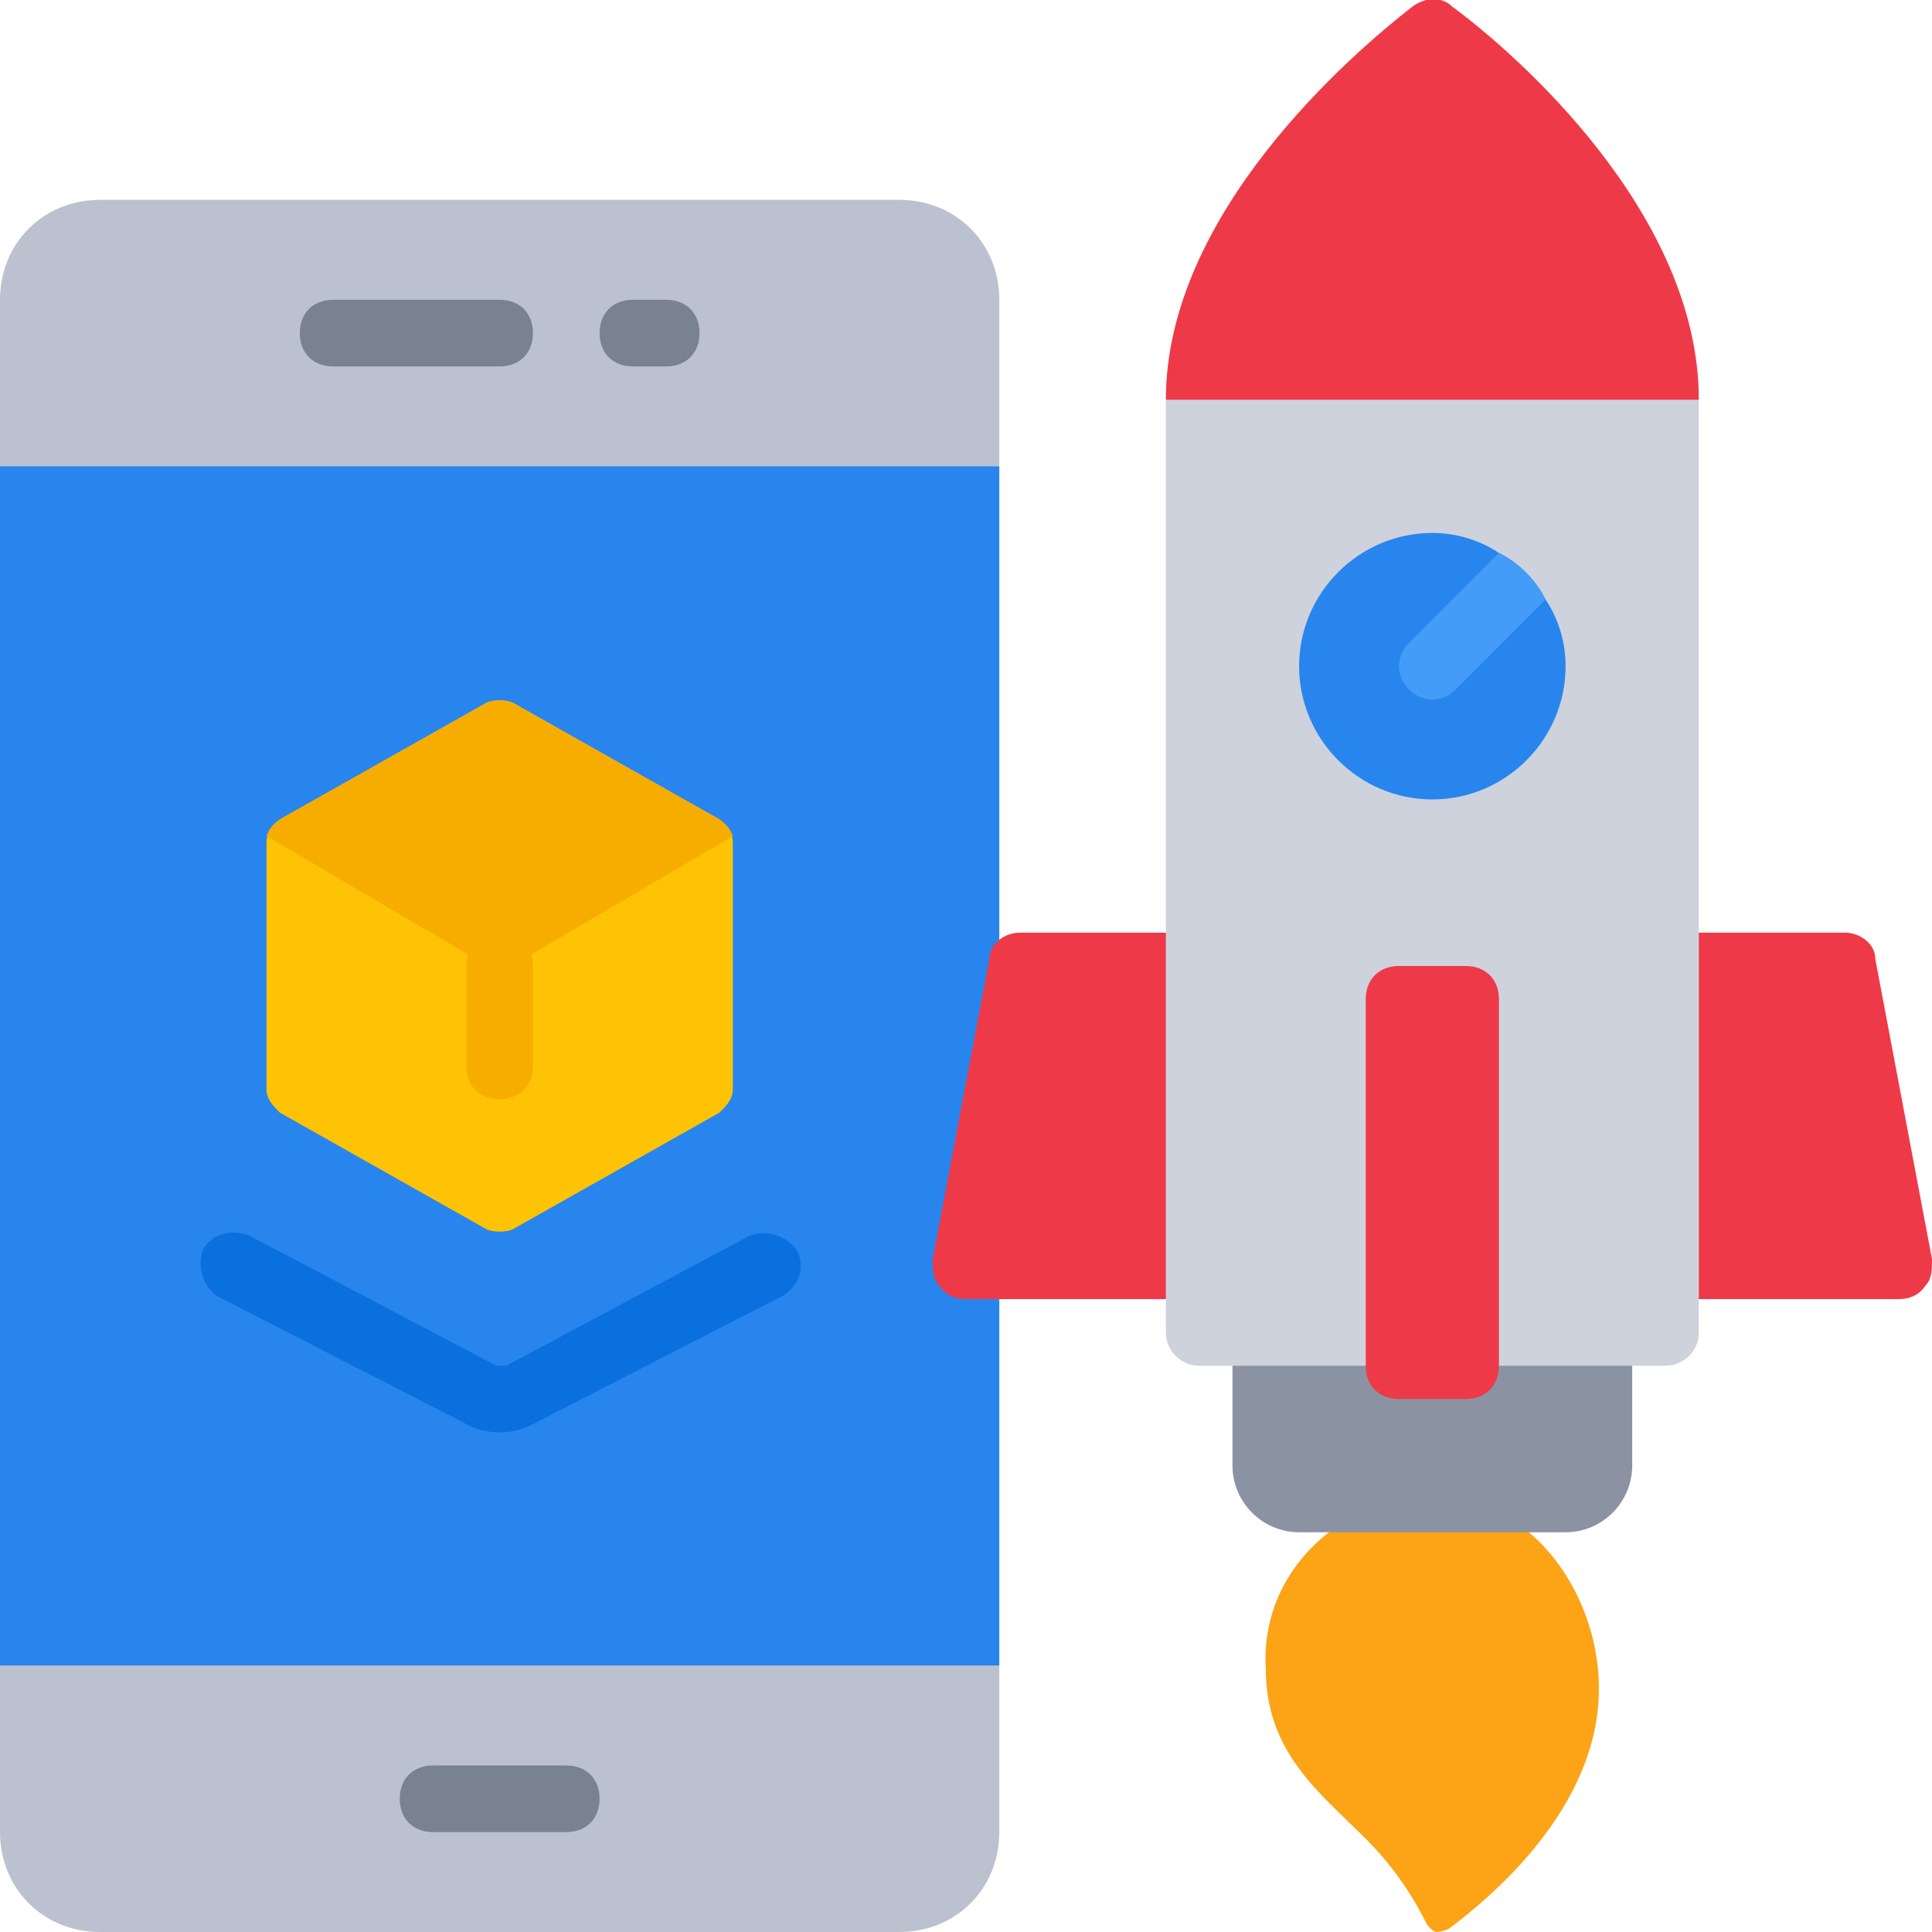 <svg version="1.2" xmlns="http://www.w3.org/2000/svg" viewBox="0 0 58 58" width="50" height="50"><style>.a{fill:#fca316}.b{fill:#bbc1ce}.c{fill:#2885ee}.d{fill:#8b93a2}.e{fill:#ee3a48}.f{fill:#ffc306}.g{fill:#f7ad00}.h{fill:#ced2dc}.i{fill:#798291}.j{fill:#0970de}.k{fill:#439cf8}</style><path class="a" d="m45.9 46c1.3 1.1 2.1 2.9 2.1 4.7 0 3.6-3.3 6.3-4.5 7.2q-0.2 0.1-0.4 0.1-0.2-0.1-0.3-0.3-0.7-1.4-1.8-2.5c-1.4-1.4-3-2.6-3-5.1-0.1-1.6 0.6-3.1 1.9-4.1l1.1-1h4z"/><path class="b" d="m0 14v-5c0-1.7 1.3-3 3-3h24c1.7 0 3 1.3 3 3v5l-1 1h-28z"/><path class="b" d="m30 50v5c0 1.7-1.3 3-3 3h-24c-1.7 0-3-1.3-3-3v-5l1-1h28z"/><path class="c" d="m30 39v11h-30v-36h30v14.2"/><path class="d" d="m49 40v4c0 1.1-0.9 2-2 2h-8c-1.1 0-2-0.9-2-2v-4z"/><path class="e" d="m29 39h7v-11h-5.4c-0.4 0-0.9 0.3-0.9 0.8l-1.7 9c0 0.3 0 0.6 0.2 0.8 0.2 0.3 0.5 0.4 0.8 0.4z"/><path class="e" d="m57 39h-7v-11h5.4c0.4 0 0.9 0.3 0.9 0.8l1.7 9c0 0.3 0 0.6-0.2 0.8-0.2 0.3-0.5 0.4-0.8 0.4z"/><path class="e" d="m35 12c0-5.6 5.6-10.4 7.4-11.8 0.4-0.3 0.9-0.3 1.2 0 1.9 1.4 7.4 6.2 7.4 11.8l-1 1h-14z"/><path class="f" d="m22 25.3v7.4c0 0.3-0.2 0.5-0.4 0.7l-6.2 3.5c-0.2 0.1-0.6 0.1-0.8 0l-6.2-3.5c-0.2-0.2-0.4-0.4-0.4-0.7v-7.4c0-0.3 0.2-0.5 0.4-0.7l6.2-3.5c0.2-0.1 0.6-0.1 0.8 0l6.2 3.5c0.2 0.2 0.4 0.4 0.4 0.7z"/><path class="g" d="m22 25.1l-6.3 3.7c-0.4 0.3-1 0.3-1.4 0l-6.3-3.7q0.1-0.3 0.4-0.5l6.2-3.5c0.2-0.1 0.6-0.1 0.8 0l6.2 3.5q0.3 0.2 0.4 0.5z"/><path class="h" d="m45 41h5c0.5 0 1-0.4 1-1v-28h-16v28c0 0.6 0.5 1 1 1h5"/><path class="c" d="m47 20c0 2.2-1.8 4-4 4-2.2 0-4-1.8-4-4 0-2.2 1.8-4 4-4 0.7 0 1.4 0.2 2 0.6 0.6 0.3 1.1 0.8 1.4 1.4 0.4 0.6 0.6 1.3 0.6 2z"/><path fill-rule="evenodd" class="e" d="m42 29h2c0.6 0 1 0.4 1 1v11c0 0.6-0.4 1-1 1h-2c-0.6 0-1-0.4-1-1v-11c0-0.6 0.4-1 1-1z"/><path class="i" d="m20 11h-1c-0.6 0-1-0.4-1-1 0-0.6 0.4-1 1-1h1c0.6 0 1 0.4 1 1 0 0.6-0.4 1-1 1z"/><path class="i" d="m15 11h-5c-0.6 0-1-0.4-1-1 0-0.6 0.4-1 1-1h5c0.6 0 1 0.4 1 1 0 0.6-0.4 1-1 1z"/><path class="i" d="m17 55h-4c-0.6 0-1-0.4-1-1 0-0.6 0.4-1 1-1h4c0.6 0 1 0.4 1 1 0 0.6-0.4 1-1 1z"/><path class="g" d="m15 33c-0.6 0-1-0.4-1-1v-3c0-0.6 0.4-1 1-1 0.6 0 1 0.4 1 1v3c0 0.6-0.4 1-1 1z"/><path class="j" d="m15 43q-0.6 0-1.1-0.3l-7.4-3.8c-0.4-0.3-0.6-0.9-0.4-1.4 0.3-0.5 0.9-0.6 1.4-0.4l7.4 3.9q0.1 0 0.3 0l7.3-3.9c0.5-0.2 1.1 0 1.4 0.4 0.3 0.5 0.1 1.1-0.4 1.4l-7.4 3.8q-0.5 0.3-1.1 0.3z"/><path class="k" d="m46.4 18l-2.7 2.7c-0.4 0.4-1 0.4-1.4 0-0.4-0.4-0.4-1 0-1.4l2.7-2.7c0.6 0.3 1.1 0.8 1.4 1.4z"/></svg>